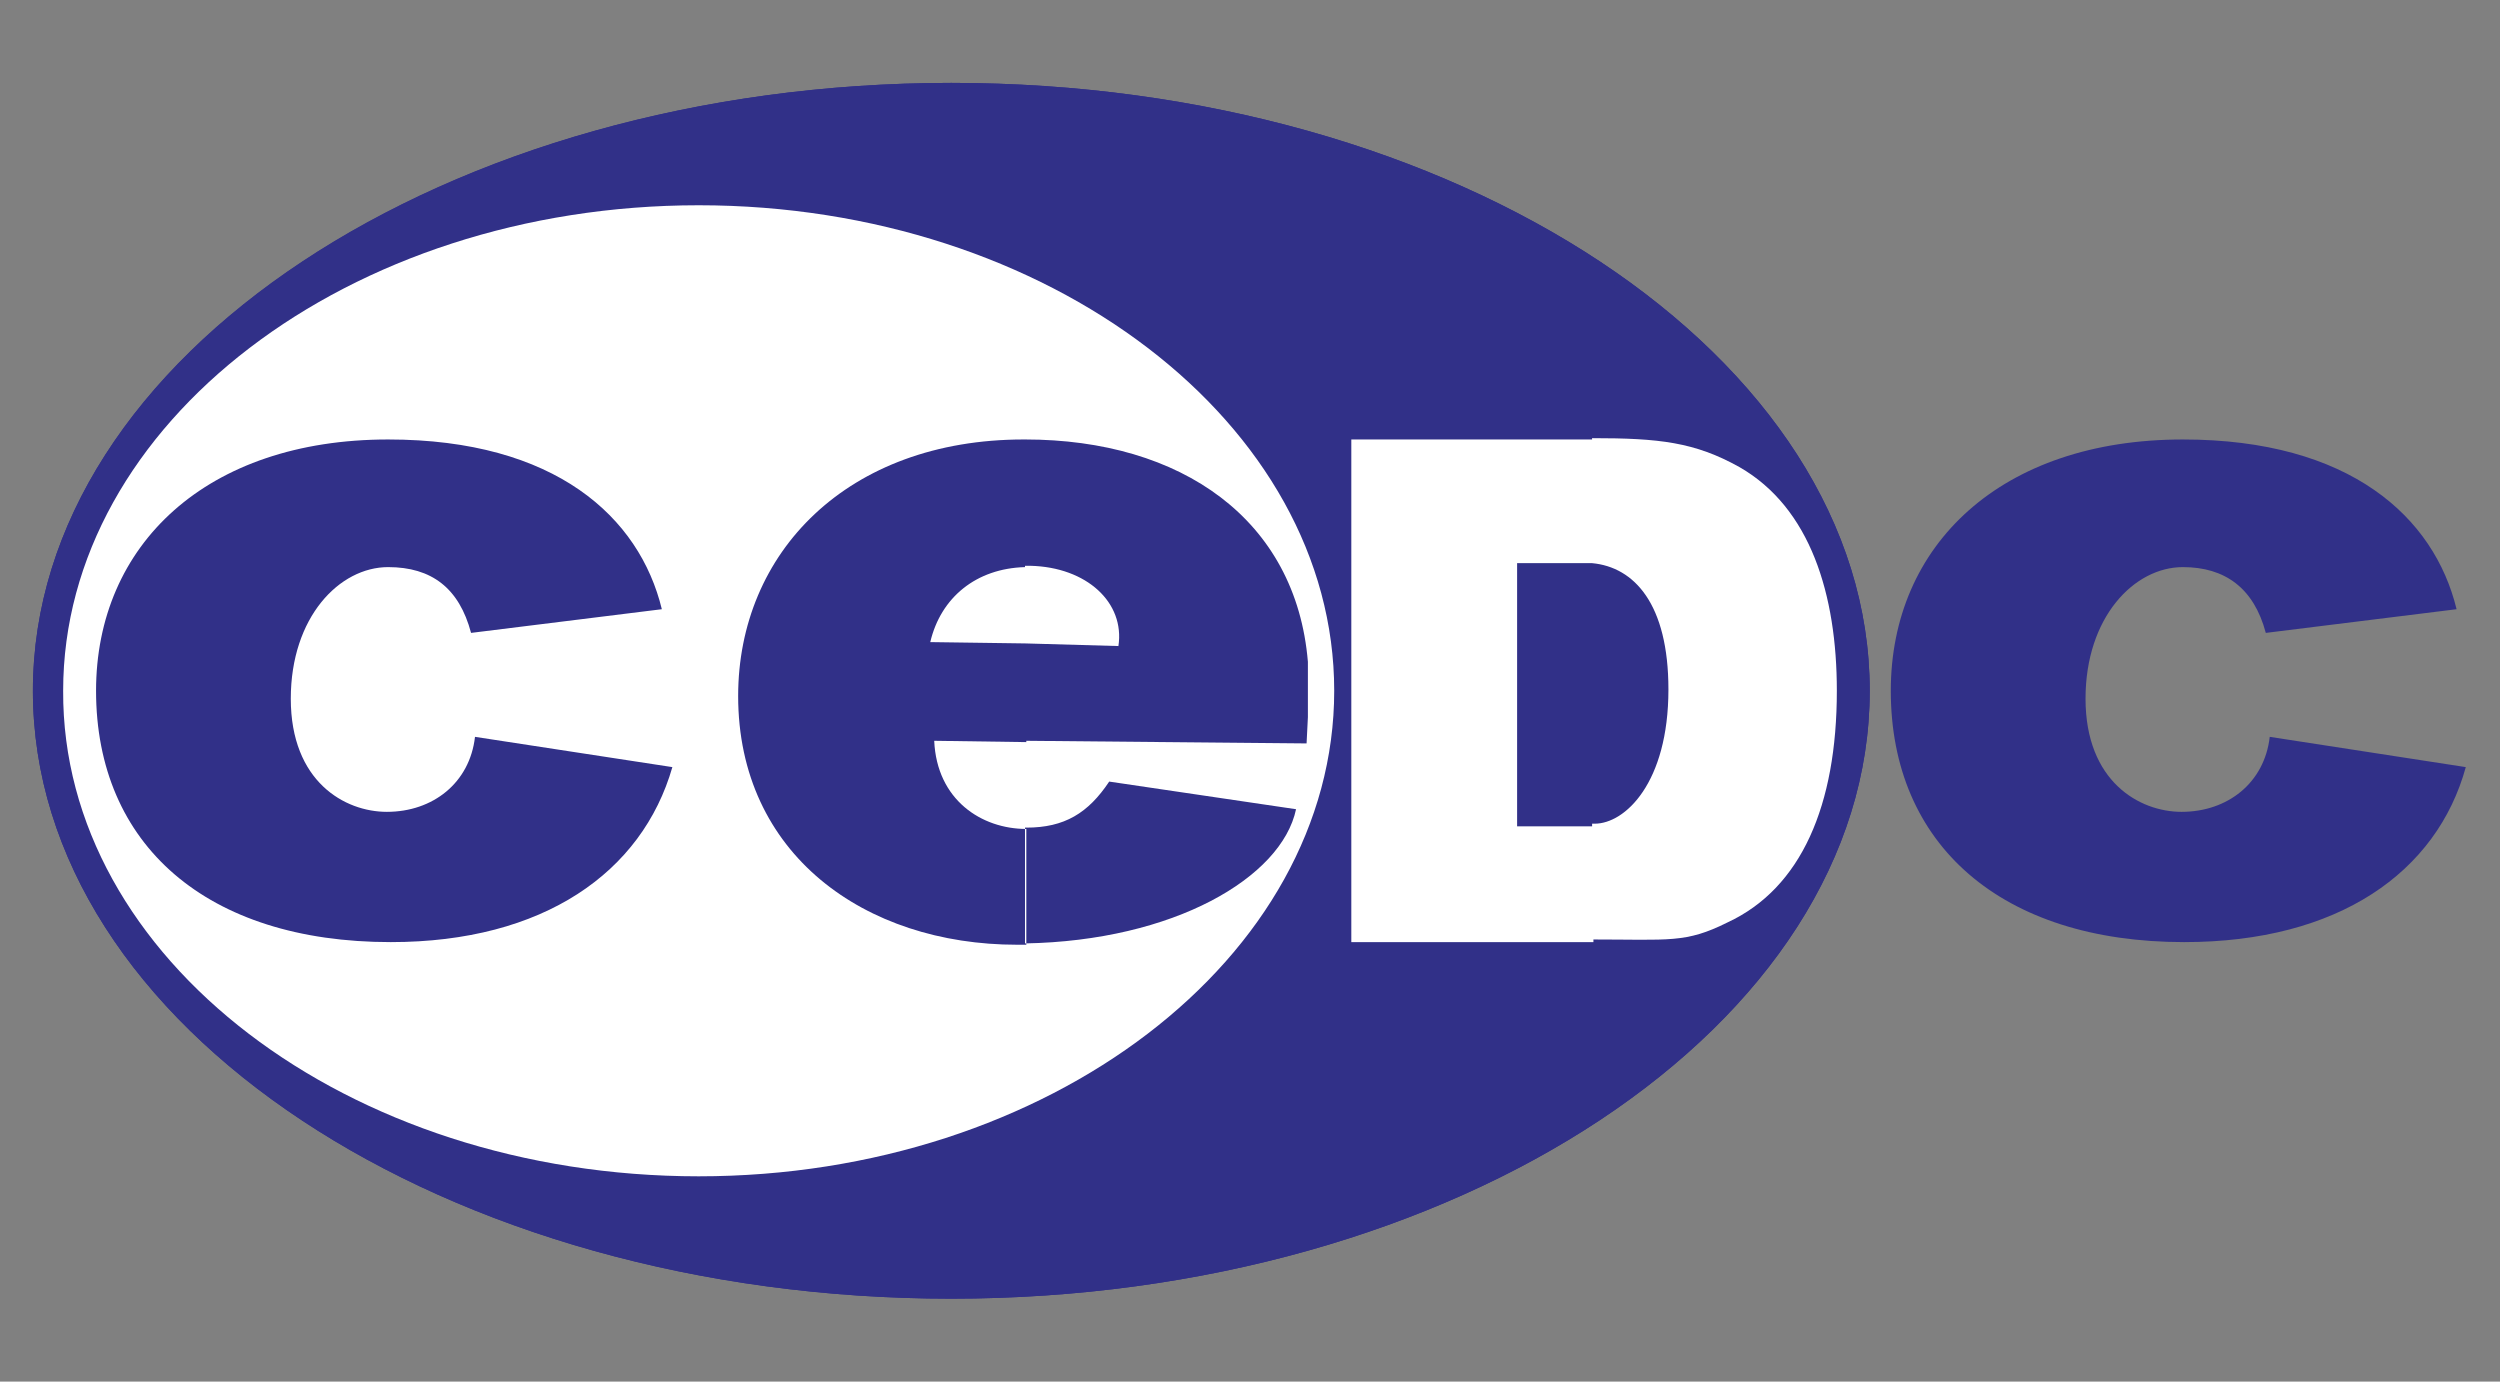 <?xml version="1.0" encoding="utf-8"?>
<!-- Generator: Adobe Illustrator 21.1.0, SVG Export Plug-In . SVG Version: 6.00 Build 0)  -->
<svg version="1.0" id="Warstwa_1_1_" xmlns="http://www.w3.org/2000/svg" xmlns:xlink="http://www.w3.org/1999/xlink" x="0px"
	 y="0px" viewBox="0 0 190 105" enable-background="new 0 0 190 105" xml:space="preserve">
<rect x="0" y="0" width="190" height="105" fill="#808080" stroke="none"/>
<g>
	<g>
		<g>
			<defs>
				<rect id="SVGID_1_" width="190" height="105"/>
			</defs>
			<clipPath id="SVGID_2_">
				<use xlink:href="#SVGID_1_"  overflow="visible"/>
			</clipPath>
			<path clip-path="url(#SVGID_2_)" fill="#313088" d="M72.3,6.3c38.4,0,69.8,20.8,69.8,46.2c0,25.4-31.4,46.2-69.8,46.2
				C33.8,98.7,2.5,78,2.5,52.5C2.5,27.1,33.8,6.3,72.3,6.3z"/>
			<path clip-path="url(#SVGID_2_)" fill="#FFFFFF" d="M53.1,89.4c26.6,0,48.3-16.6,48.3-36.9S79.7,15.6,53.1,15.6
				S4.8,32.2,4.8,52.5C4.7,72.8,26.4,89.4,53.1,89.4z"/>
			<path clip-path="url(#SVGID_2_)" fill="#313088" d="M72.3,6.3c38.4,0,69.8,20.8,69.8,46.2c0,25.4-31.4,46.2-69.8,46.2v-0.8
				c38,0,69-20.4,69-45.3c0-25-31-45.4-69-45.4V6.3z M72.3,98.7C33.8,98.7,2.5,78,2.5,52.5c0-25.4,31.4-46.2,69.8-46.2v0.8
				c-38,0-69,20.4-69,45.4s31,45.3,69,45.3V98.7z"/>
			<path clip-path="url(#SVGID_2_)" fill="#313088" d="M85,49.1l-7.1-0.2v7.4l21.4,0.2l0.1-2v-0.1v-4.1
				c-0.9-10.8-9.6-16.9-21.5-16.9V43c0.1,0,0.3,0,0.4,0C82.6,43.1,85.5,45.8,85,49.1z M77.9,71.7v-8.8c0,0,0,0,0.1,0
				c2.9,0,4.7-1.1,6.3-3.5l14.2,2.1C97.4,66.7,89.2,71.5,77.9,71.7z M77.9,48.9l-7.2-0.1c0.8-3.4,3.5-5.6,7.2-5.7v-9.7
				c0,0,0,0-0.1,0c-13.4,0-21.7,8.6-21.7,19.5c0,12,9.6,18.9,21.2,18.9c0.2,0,0.4,0,0.7,0V63c-3.4,0-6.8-2.2-7-6.7l7,0.1L77.9,48.9z
				"/>
			<path clip-path="url(#SVGID_2_)" fill="#313088" d="M36.1,56c-0.4,3.5-3.2,5.7-6.7,5.7c-3.2,0-7.3-2.3-7.3-8.6
				c0-6.2,3.7-10,7.4-10c3.3,0,5.4,1.6,6.3,5l14.5-1.8c-1.7-7-8.1-12.9-20.8-12.9c-13.8,0-22.2,8-22.2,19.1
				c0,11.7,8.4,19.1,22.4,19.1c11.6,0,19.1-5.3,21.4-13.3L36.1,56z"/>
			<path clip-path="url(#SVGID_2_)" fill="#313088" d="M172.5,56c-0.4,3.5-3.2,5.7-6.7,5.7c-3.2,0-7.3-2.3-7.3-8.6
				c0-6.2,3.7-10,7.4-10c3.2,0,5.4,1.6,6.3,5l14.5-1.8c-1.7-7-8.1-12.9-20.8-12.9c-13.8,0-22.2,8-22.2,19.1
				c0,11.7,8.4,19.1,22.3,19.1c11.7,0,19.2-5.3,21.4-13.3L172.5,56z"/>
			<path clip-path="url(#SVGID_2_)" fill="#FFFFFF" d="M139.6,52.5c0-7.3-2-13.9-7.4-17c-3.4-1.9-6.1-2.2-11.2-2.2v9.5
				c3.2,0.3,5.8,3.1,5.8,9.6c0,7.1-3.3,10.2-5.6,10.2H121v8.8c5.9,0,7.1,0.3,10.3-1.3C136.9,67.5,139.6,61.2,139.6,52.5z M121,33.4
				c-0.2,0-0.5,0-0.8,0h-17.5v38.2h18.1c0.1,0,0.2,0,0.3,0v-8.8h-5.8v-20h5.1c0.2,0,0.5,0,0.7,0L121,33.4z"/>
		</g>
	</g>
</g>
</svg>
